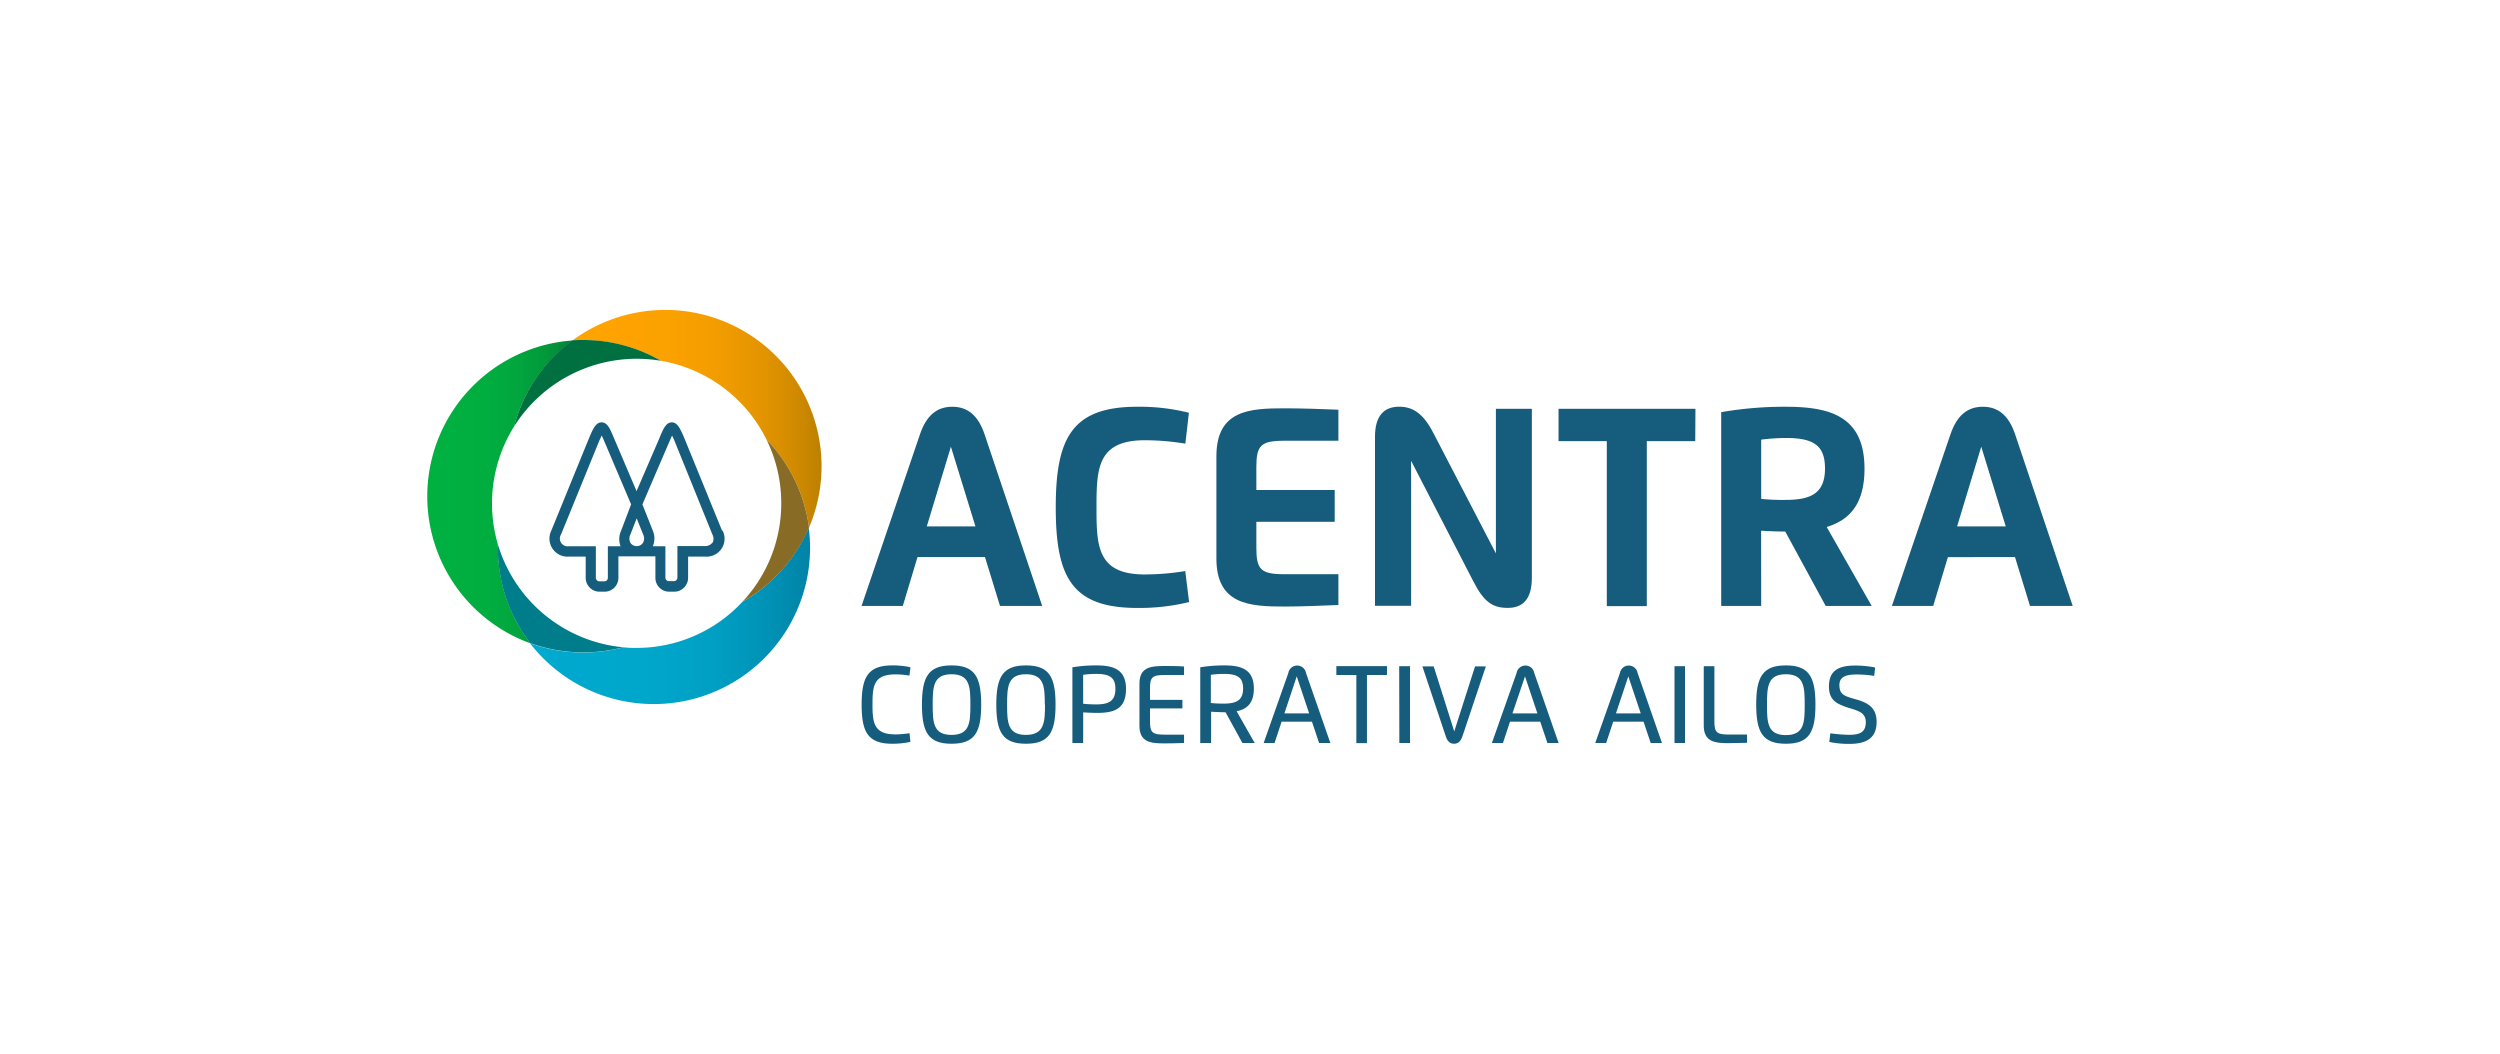 <svg id="Layer_1" data-name="Layer 1" xmlns="http://www.w3.org/2000/svg" xmlns:xlink="http://www.w3.org/1999/xlink" viewBox="0 0 500 210.78"><defs><style>.cls-1{fill:#165c7d;}.cls-2{fill:url(#Gradiente_sem_nome);}.cls-3{fill:url(#Gradiente_sem_nome_2);}.cls-4{fill:#886b25;}.cls-5{fill:url(#Gradiente_sem_nome_3);}.cls-6{fill:#007d8a;}.cls-7{fill:#007041;}</style><linearGradient id="Gradiente_sem_nome" x1="125.93" y1="67.45" x2="181.93" y2="67.45" gradientTransform="matrix(1, 0, 0, -1, -19.92, 190.63)" gradientUnits="userSpaceOnUse"><stop offset="0" stop-color="#00a9ce"/><stop offset="0.41" stop-color="#00a7cb"/><stop offset="0.66" stop-color="#009fc3"/><stop offset="0.86" stop-color="#0091b5"/><stop offset="1" stop-color="#0083a6"/></linearGradient><linearGradient id="Gradiente_sem_nome_2" x1="134.35" y1="106.88" x2="184.25" y2="106.88" gradientTransform="matrix(1, 0, 0, -1, -19.92, 190.63)" gradientUnits="userSpaceOnUse"><stop offset="0" stop-color="#ffa300"/><stop offset="0.35" stop-color="#fca200"/><stop offset="0.56" stop-color="#f49d00"/><stop offset="0.73" stop-color="#e69600"/><stop offset="0.89" stop-color="#d28b00"/><stop offset="1" stop-color="#bd8000"/></linearGradient><linearGradient id="Gradiente_sem_nome_3" x1="105.32" y1="92.25" x2="134.35" y2="92.25" gradientTransform="matrix(1, 0, 0, -1, -19.92, 190.63)" gradientUnits="userSpaceOnUse"><stop offset="0" stop-color="#00b140"/><stop offset="0.39" stop-color="#00ae40"/><stop offset="0.62" stop-color="#01a63e"/><stop offset="0.82" stop-color="#02983b"/><stop offset="0.99" stop-color="#038437"/><stop offset="1" stop-color="#038237"/></linearGradient></defs><title>Prancheta 11</title><path class="cls-1" d="M144.42,106.14,136.8,87.47c-.75-1.73-1.31-3-2.45-3s-1.71,1.32-2.4,3l-4.64,10.76-4.58-10.76c-.69-1.65-1.24-3-2.4-3s-1.7,1.24-2.46,3l-7.62,18.68a3.61,3.61,0,0,0,3.53,5.17h3.36v4.25a2.77,2.77,0,0,0,2.77,2.77h1a2.77,2.77,0,0,0,2.77-2.77v-2.08a.81.81,0,0,0,0-.22v-2h7.4v4.3a2.77,2.77,0,0,0,2.77,2.77h1a2.78,2.78,0,0,0,2.77-2.77v-4.25H141a3.6,3.6,0,0,0,3.9-3.26,3.54,3.54,0,0,0-.37-1.92Zm-20.31,3.11h-2.54v6.32a.7.7,0,0,1-.7.7h-1a.71.71,0,0,1-.7-.7v-6.32h-5.39A1.56,1.56,0,0,1,112,108a1.53,1.53,0,0,1,.2-1.09l7.6-18.63c.11-.23.33-.74.54-1.18.15.3.32.69.52,1.16l5.36,12.61-2,5.27A4.06,4.06,0,0,0,124.11,109.25Zm4.49-.69a1.52,1.52,0,0,1-2.11.41,1.6,1.6,0,0,1-.41-.41,1.86,1.86,0,0,1,0-1.66l1.26-3.23,1.3,3.24A1.81,1.81,0,0,1,128.6,108.56Zm13.86,0a1.84,1.84,0,0,1-1.57.65h-5.41v6.32a.7.7,0,0,1-.7.7h-1a.71.71,0,0,1-.7-.7v-6.28h-2.51a4,4,0,0,0,0-3.1l-2.09-5.27,5.42-12.61c.2-.48.37-.86.51-1.16.22.43.44.94.53,1.16l7.54,18.63a1.77,1.77,0,0,1,0,1.7Z"/><path class="cls-2" d="M148.48,120.36a28.83,28.83,0,0,1-21.18,9.22,19,19,0,0,1-2.62-.12,31.48,31.48,0,0,1-18.67-.8,31.26,31.26,0,0,0,56-19,28.19,28.19,0,0,0-.27-4.11A31.35,31.35,0,0,1,148.48,120.36Z"/><path class="cls-3" d="M132.19,72.16A29,29,0,0,1,153.3,87.92a31.11,31.11,0,0,1,8.5,17.6A31.26,31.26,0,0,0,114.48,68.1c.74,0,1.47-.07,2.22-.07A31,31,0,0,1,132.19,72.16Z"/><path class="cls-4" d="M156.25,100.67a28.75,28.75,0,0,1-7.77,19.69,31.34,31.34,0,0,0,13.32-14.84,31.11,31.11,0,0,0-8.5-17.6A28.73,28.73,0,0,1,156.25,100.67Z"/><path class="cls-5" d="M99.57,108.85a29.06,29.06,0,0,1,3.27-23.59A31.33,31.33,0,0,1,114.48,68.1a31.25,31.25,0,0,0-8.4,60.56,31.18,31.18,0,0,1-6.47-19A4.53,4.53,0,0,1,99.57,108.85Z"/><path class="cls-6" d="M124.7,129.46a29,29,0,0,1-25.13-20.61v.78a31.18,31.18,0,0,0,6.47,19,31.48,31.48,0,0,0,18.67.8Z"/><path class="cls-7" d="M102.84,85.26a29,29,0,0,1,29.35-13.1A31,31,0,0,0,116.65,68c-.75,0-1.48,0-2.22.07A31.31,31.31,0,0,0,102.84,85.26Z"/><path class="cls-1" d="M182.09,148.37a16.76,16.76,0,0,1-3.61.38c-4.94,0-6.15-2.38-6.15-7.83s1.22-7.84,6.15-7.84a16.76,16.76,0,0,1,3.61.37l-.2,1.67a16.37,16.37,0,0,0-2.8-.24c-4.37,0-4.59,2.32-4.59,6s.26,6,4.59,6a18.69,18.69,0,0,0,2.81-.24Z"/><path class="cls-1" d="M184.39,140.92c0-5.57,1.31-7.84,5.92-7.84s5.93,2.27,5.93,7.84-1.31,7.83-5.93,7.83S184.39,146.48,184.39,140.92Zm9.69,0c0-3.58-.13-6.07-3.77-6.07s-3.77,2.49-3.77,6.07.12,6.06,3.77,6.06S194.08,144.48,194.08,140.92Z"/><path class="cls-1" d="M199.26,140.92c0-5.57,1.32-7.84,5.93-7.84s5.92,2.27,5.92,7.84-1.3,7.83-5.92,7.83S199.26,146.48,199.26,140.92Zm9.7,0c0-3.58-.13-6.07-3.77-6.07s-3.77,2.49-3.77,6.07.12,6.06,3.77,6.06S209,144.48,209,140.92Z"/><path class="cls-1" d="M216.63,148.6h-2.15V133.46a28.8,28.8,0,0,1,4.72-.38c3.28,0,6,.66,6,4.7s-2.38,4.8-5.78,4.8c-.8,0-2.06-.06-2.78-.1Zm0-7.85a25.34,25.34,0,0,0,2.61.13c2.46,0,3.84-.62,3.84-3.1,0-2.14-1-3-3.77-3a20.11,20.11,0,0,0-2.68.18Z"/><path class="cls-1" d="M236.81,135H232.9c-2.48,0-2.9.48-2.9,2.68v2.29h6.48v1.71H230v2.58c0,2.21.42,2.67,2.9,2.67h3.91v1.66c-1.16.06-2.74.09-3.85.09-2.63,0-5.07-.13-5.07-3.5V136.7c0-3.36,2.44-3.5,5.07-3.5,1,0,2.67,0,3.85.1Z"/><path class="cls-1" d="M240.05,148.6V133.46a29.94,29.94,0,0,1,4.72-.38c3.26,0,6,.63,6,4.64,0,2.91-1.36,4.11-3.45,4.53l3.62,6.35h-2.46l-3.37-6.15H245c-.8,0-2.05-.06-2.78-.1v6.25Zm2.12-8a22.73,22.73,0,0,0,2.6.12c2.44,0,3.85-.62,3.85-3,0-2.12-1-2.94-3.77-2.94a20.11,20.11,0,0,0-2.68.18Z"/><path class="cls-1" d="M252.73,148.6l4.94-14a1.79,1.79,0,0,1,3.53,0l4.87,14h-2.25l-1.43-4.26h-6.07l-1.41,4.26Zm9.1-5.92-2.48-7.41-2.47,7.41Z"/><path class="cls-1" d="M277.39,135h-4v13.63h-2.12V135h-4v-1.78h10.14Z"/><path class="cls-1" d="M279.84,133.24H282V148.6h-2.13Z"/><path class="cls-1" d="M292.48,147.28c-.35,1-.87,1.47-1.66,1.47s-1.31-.43-1.66-1.47l-4.68-14h2.26l4.11,13,4.16-13h2.16Z"/><path class="cls-1" d="M298.38,148.6l4.94-14a1.79,1.79,0,0,1,3.53,0l4.87,14h-2.24l-1.43-4.26H302l-1.41,4.26Zm9.1-5.92L305,135.27l-2.51,7.41Z"/><path class="cls-1" d="M319.05,148.6l4.94-14a1.79,1.79,0,0,1,3.53,0l4.87,14h-2.25l-1.43-4.26h-6.07l-1.41,4.26Zm9.1-5.92-2.49-7.41-2.47,7.41Z"/><path class="cls-1" d="M334.9,133.24H337V148.6H334.9Z"/><path class="cls-1" d="M349.41,148.56c-1.17,0-2.57.07-3.59.07-2.62,0-5.07-.13-5.07-3.5V133.24h2.13v11c0,2.2.41,2.67,2.88,2.67h3.65Z"/><path class="cls-1" d="M351.24,140.92c0-5.57,1.32-7.84,5.93-7.84s5.92,2.27,5.92,7.84-1.3,7.83-5.92,7.83S351.24,146.48,351.24,140.92Zm9.7,0c0-3.58-.13-6.07-3.77-6.07s-3.77,2.49-3.77,6.07.08,6.1,3.77,6.1,3.77-2.54,3.77-6.1Z"/><path class="cls-1" d="M367.88,137c0,1.94,1,2.22,3.27,2.86,2.59.73,4.17,1.76,4.17,4.51,0,3.23-2,4.41-5.46,4.41a19.24,19.24,0,0,1-4-.39l.21-1.73a29.76,29.76,0,0,0,3.76.3c2,0,3.33-.43,3.33-2.51,0-1.82-1.33-2.24-3.09-2.78-2.7-.82-4.28-1.57-4.28-4.38,0-3.15,1.88-4.18,5.24-4.18a20.55,20.55,0,0,1,4,.39l-.19,1.68a21.66,21.66,0,0,0-3.12-.28C369.92,134.87,367.88,135,367.88,137Z"/><path class="cls-1" d="M172.31,121.19,184,86.85c1.32-3.86,3.45-5.5,6.48-5.5s5.16,1.74,6.43,5.5l11.53,34.34H200l-3-9.77h-13.5l-2.94,9.77Zm22.78-15.91-4.91-15.94-4.82,15.94Z"/><path class="cls-1" d="M237.82,120.41a41.81,41.81,0,0,1-10.34,1.18c-13.1,0-16.33-6.12-16.33-20.12s3.33-20.12,16.33-20.12a40.58,40.58,0,0,1,10.3,1.2l-.71,6.18a50.18,50.18,0,0,0-8.12-.68c-9.48,0-9.65,5.67-9.65,13.42s.14,13.42,9.65,13.42a49.84,49.84,0,0,0,8.1-.68Z"/><path class="cls-1" d="M267.68,88.15H256.8c-4.72,0-5.53,1-5.53,5.33V98h15.67v6.36H251.27v5.12c0,4.36.81,5.36,5.53,5.36h10.88V121c-2.78.14-8.07.31-10.71.31-7.13,0-13.69-.39-13.69-9.63V91.27c0-9.24,6.56-9.61,13.69-9.61,2.86,0,8,.15,10.71.28Z"/><path class="cls-1" d="M299.18,110.68V81.76h7.19v33.82c0,4.2-1.76,6-4.84,6s-4.77-1.27-6.8-5.19L282.22,92.16v29H275V87.34c0-4.2,1.81-6,4.84-6,2.74,0,4.81,1.37,6.79,5.18Z"/><path class="cls-1" d="M339.05,88.22h-9.69v33h-8v-33h-9.65V81.76h27.38Z"/><path class="cls-1" d="M352.24,121.19h-8V82.43a74.54,74.54,0,0,1,12.82-1.08c8.72,0,15.84,1.73,15.84,12.39,0,7-2.93,10.25-7.56,11.66l9,15.79h-9.2l-8.09-14.88c-1.61,0-3.44-.08-4.83-.17Zm0-21.41a42,42,0,0,0,4.88.2c5,0,7.88-1.27,7.88-6.28,0-4.36-2-6.1-7.71-6.1a38.93,38.93,0,0,0-5.05.33Z"/><path class="cls-1" d="M378.38,121.19,390.1,86.85c1.32-3.86,3.46-5.5,6.49-5.5s5.16,1.74,6.43,5.5l11.52,34.34H406l-3-9.77H389.58l-2.94,9.77Zm22.77-15.91-4.9-15.94-4.83,15.94Z"/></svg>